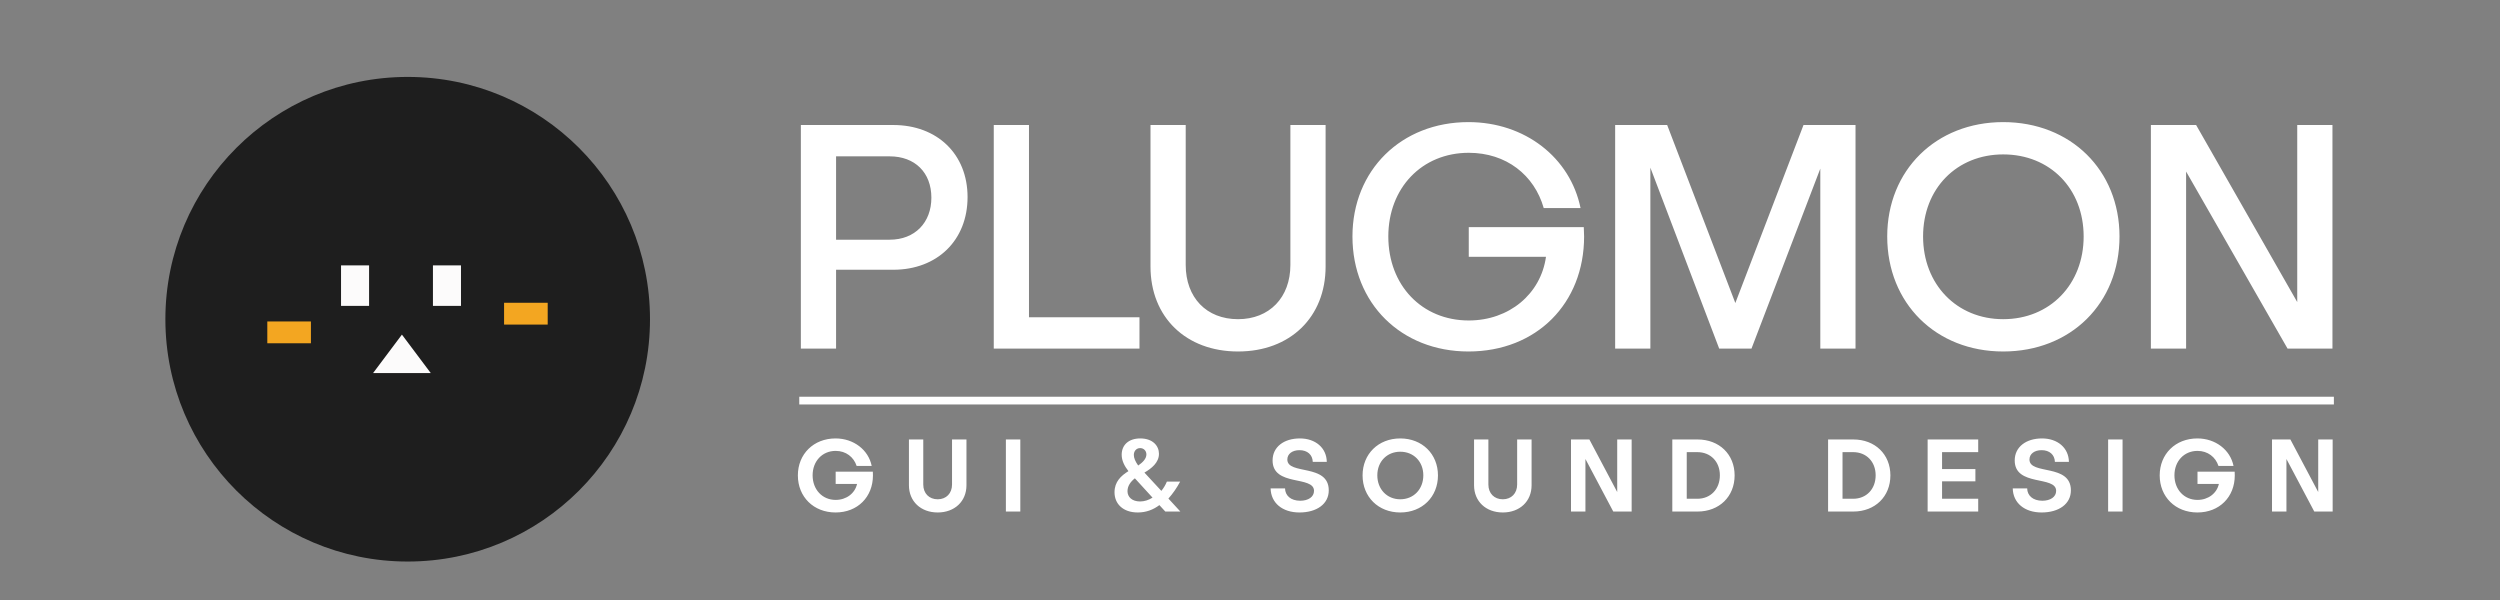 <?xml version="1.0" encoding="UTF-8"?>
<svg width="1300px" height="312px" viewBox="0 0 1300 312" version="1.1" xmlns="http://www.w3.org/2000/svg" xmlns:xlink="http://www.w3.org/1999/xlink">
    <rect x="0" y="0" width="1300" height="312" fill="#808080" stroke="none"/>
    <!-- Generator: Sketch 64 (93537) - https://sketch.com -->
    <title>logo_mon-publica-light</title>
    <desc>Created with Sketch.</desc>
    <g id="logo_mon-publica-light" stroke="none" stroke-width="1" fill="none" fill-rule="evenodd">
        <path d="M434.492,266.486 C445.94,266.486 453.932,258.44 453.932,247.208 C453.932,246.56 453.878,245.804 453.878,245.264 L434.546,245.264 L434.546,251.636 L445.67,251.636 C444.59,256.55 440.108,259.952 434.546,259.952 C427.58,259.952 422.558,254.552 422.558,247.154 C422.558,239.81 427.58,234.464 434.546,234.464 C439.892,234.464 443.942,237.65 445.454,242.294 L453.284,242.294 C451.61,233.924 443.888,227.984 434.492,227.984 C423.098,227.984 414.89,236.084 414.89,247.208 C414.89,258.386 423.098,266.486 434.492,266.486 Z M487.604,266.486 C496.406,266.486 502.562,260.708 502.562,252.338 L502.562,228.524 L495.056,228.524 L495.056,251.96 C495.056,256.55 492.032,259.628 487.604,259.628 C483.122,259.628 480.098,256.55 480.098,251.96 L480.098,228.524 L472.646,228.524 L472.646,252.338 C472.646,260.708 478.802,266.486 487.604,266.486 Z M530.564,266 L530.564,228.524 L523.058,228.524 L523.058,266 L530.564,266 Z M591.644,266.486 C596.018,266.486 599.744,265.028 602.876,262.652 L605.954,266 L613.784,266 L607.574,259.25 C609.95,256.604 612.002,253.58 613.676,250.448 L606.764,250.448 C606.116,252.068 605.144,253.742 603.902,255.254 L595.1,245.75 C598.826,243.59 602.66,240.512 602.66,235.976 C602.66,231.818 599.42,227.984 592.94,227.984 C586.838,227.984 583.274,231.44 583.274,236.462 C583.274,239.486 584.678,242.294 586.784,244.994 C582.896,247.424 579.548,250.502 579.548,256.01 C579.548,262.004 583.976,266.486 591.644,266.486 Z M591.86,242.078 C590.348,239.972 589.592,238.136 589.592,236.57 C589.592,234.518 590.942,233.006 592.886,233.006 C594.722,233.006 596.126,234.41 596.126,236.3 C596.126,238.514 594.29,240.404 591.86,242.078 Z M592.832,260.762 C588.674,260.762 586.298,258.44 586.298,255.416 C586.298,252.77 587.81,250.556 590.132,248.72 L599.312,258.764 C597.368,260.006 595.154,260.762 592.832,260.762 Z M675.728,266.486 C684.638,266.486 690.956,262.112 690.956,254.984 C690.956,240.89 669.41,247.154 669.41,238.946 C669.41,235.976 672.056,234.086 675.728,234.086 C679.832,234.086 682.532,236.462 682.64,240.188 L689.93,240.188 C689.822,232.844 683.99,227.984 675.944,227.984 C667.628,227.984 661.742,232.412 661.742,239.432 C661.742,253.202 683.288,247.154 683.288,255.254 C683.288,258.386 680.318,260.384 676.106,260.384 C671.192,260.384 668.276,257.684 668.222,253.958 L660.716,253.958 C660.878,261.518 666.818,266.486 675.728,266.486 Z M728.138,266.486 C739.532,266.486 747.74,258.386 747.74,247.208 C747.74,236.084 739.532,227.984 728.138,227.984 C716.744,227.984 708.536,236.084 708.536,247.208 C708.536,258.386 716.744,266.486 728.138,266.486 Z M728.138,259.628 C721.226,259.628 716.204,254.39 716.204,247.154 C716.204,240.026 721.226,234.896 728.138,234.896 C735.104,234.896 740.126,240.026 740.126,247.154 C740.126,254.39 735.104,259.628 728.138,259.628 Z M781.466,266.486 C790.268,266.486 796.424,260.708 796.424,252.338 L796.424,228.524 L788.918,228.524 L788.918,251.96 C788.918,256.55 785.894,259.628 781.466,259.628 C776.984,259.628 773.96,256.55 773.96,251.96 L773.96,228.524 L766.508,228.524 L766.508,252.338 C766.508,260.708 772.664,266.486 781.466,266.486 Z M824.426,266 L824.426,238.676 L838.898,266 L848.456,266 L848.456,228.524 L840.95,228.524 L840.95,255.848 L826.478,228.524 L816.92,228.524 L816.92,266 L824.426,266 Z M882.722,266 C894.008,266 902,258.224 902,247.208 C902,236.246 894.008,228.524 882.722,228.524 L869.6,228.524 L869.6,266 L882.722,266 Z M882.614,259.358 L877.106,259.358 L877.106,235.112 L882.614,235.112 C889.526,235.112 894.332,240.08 894.332,247.154 C894.332,254.336 889.526,259.358 882.614,259.358 Z M963.728,266 C975.014,266 983.006,258.224 983.006,247.208 C983.006,236.246 975.014,228.524 963.728,228.524 L950.606,228.524 L950.606,266 L963.728,266 Z M963.62,259.358 L958.112,259.358 L958.112,235.112 L963.62,235.112 C970.532,235.112 975.338,240.08 975.338,247.154 C975.338,254.336 970.532,259.358 963.62,259.358 Z M1028.666,266 L1028.666,259.358 L1009.874,259.358 L1009.874,250.286 L1027.208,250.286 L1027.208,243.914 L1009.874,243.914 L1009.874,235.112 L1028.666,235.112 L1028.666,228.524 L1002.368,228.524 L1002.368,266 L1028.666,266 Z M1061.636,266.486 C1070.546,266.486 1076.864,262.112 1076.864,254.984 C1076.864,240.89 1055.318,247.154 1055.318,238.946 C1055.318,235.976 1057.964,234.086 1061.636,234.086 C1065.74,234.086 1068.44,236.462 1068.548,240.188 L1075.838,240.188 C1075.73,232.844 1069.898,227.984 1061.852,227.984 C1053.536,227.984 1047.65,232.412 1047.65,239.432 C1047.65,253.202 1069.196,247.154 1069.196,255.254 C1069.196,258.386 1066.226,260.384 1062.014,260.384 C1057.1,260.384 1054.184,257.684 1054.13,253.958 L1046.624,253.958 C1046.786,261.518 1052.726,266.486 1061.636,266.486 Z M1103.732,266 L1103.732,228.524 L1096.226,228.524 L1096.226,266 L1103.732,266 Z M1142.642,266.486 C1154.09,266.486 1162.082,258.44 1162.082,247.208 C1162.082,246.56 1162.028,245.804 1162.028,245.264 L1142.696,245.264 L1142.696,251.636 L1153.82,251.636 C1152.74,256.55 1148.258,259.952 1142.696,259.952 C1135.73,259.952 1130.708,254.552 1130.708,247.154 C1130.708,239.81 1135.73,234.464 1142.696,234.464 C1148.042,234.464 1152.092,237.65 1153.604,242.294 L1161.434,242.294 C1159.76,233.924 1152.038,227.984 1142.642,227.984 C1131.248,227.984 1123.04,236.084 1123.04,247.208 C1123.04,258.386 1131.248,266.486 1142.642,266.486 Z M1188.95,266 L1188.95,238.676 L1203.422,266 L1212.98,266 L1212.98,228.524 L1205.474,228.524 L1205.474,255.848 L1191.002,228.524 L1181.444,228.524 L1181.444,266 L1188.95,266 Z M1213.62,206.318 L1213.62,210.318 L415.62,210.318 L415.62,206.318 L1213.62,206.318 Z M616.569,65.006 L616.569,137.75 C616.569,154.718 627.321,165.974 643.785,165.974 C660.081,165.974 671.001,154.718 671.001,137.75 L671.001,137.75 L671.001,65.006 L689.313,65.006 L689.313,138.59 C689.313,164.966 670.833,182.774 643.785,182.774 C616.737,182.774 598.257,164.966 598.257,138.59 L598.257,138.59 L598.257,65.006 L616.569,65.006 Z M763.588,63.494 C792.988,63.494 816.508,81.974 821.884,108.182 L821.884,108.182 L802.732,108.182 C797.86,91.046 783.244,79.454 763.756,79.454 C739.396,79.454 721.924,97.766 721.924,122.966 C721.924,148.334 739.396,166.646 763.756,166.646 C784.756,166.646 801.22,152.87 803.908,133.55 L803.908,133.55 L763.756,133.55 L763.756,118.094 L823.564,118.094 C823.564,119.438 823.732,121.454 823.732,122.966 C823.732,157.742 799.036,182.774 763.588,182.774 C728.644,182.774 703.276,157.742 703.276,122.966 C703.276,88.526 728.644,63.494 763.588,63.494 Z M1041.665,63.494 C1076.777,63.494 1102.145,88.526 1102.145,122.966 C1102.145,157.742 1076.777,182.774 1041.665,182.774 C1006.721,182.774 981.353,157.742 981.353,122.966 C981.353,88.526 1006.721,63.494 1041.665,63.494 Z M464.492,65.006 C487.34,65.006 503.132,80.126 503.132,102.47 C503.132,124.982 487.34,140.27 464.492,140.27 L464.492,140.27 L434.756,140.27 L434.756,181.262 L416.444,181.262 L416.444,65.006 Z M535.071,65.006 L535.071,164.966 L592.527,164.966 L592.527,181.262 L516.759,181.262 L516.759,65.006 L535.071,65.006 Z M866.927,65.006 L902.375,157.574 L937.823,65.006 L964.871,65.006 L964.871,181.262 L946.559,181.262 L946.559,87.686 L910.775,181.262 L893.975,181.262 L858.191,87.182 L858.191,181.262 L839.879,181.262 L839.879,65.006 L866.927,65.006 Z M1141.98,65.006 L1194.564,157.07 L1194.564,65.006 L1212.876,65.006 L1212.876,181.262 L1189.524,181.262 L1136.772,89.198 L1136.772,181.262 L1118.46,181.262 L1118.46,65.006 L1141.98,65.006 Z M1041.665,80.294 C1017.473,80.294 1000.001,98.102 1000.001,122.966 C1000.001,147.83 1017.473,165.974 1041.665,165.974 C1066.025,165.974 1083.497,147.83 1083.497,122.966 C1083.497,98.102 1066.025,80.294 1041.665,80.294 Z M462.644,81.302 L434.756,81.302 L434.756,124.646 L462.644,124.646 C475.748,124.646 484.316,115.742 484.316,102.806 C484.316,89.702 475.748,81.302 462.644,81.302 L462.644,81.302 Z" id="Combined-Shape" fill="#FFFFFF"></path>
        <circle id="Oval" fill="#1E1E1E" cx="212" cy="166" r="126"></circle>
        <g id="Group" transform="translate(139, 138)">
            <rect id="Rectangle" fill="#FCFBFB" x="86.13" y="2.45803378e-13" width="14.58" height="21.06"></rect>
            <rect id="Rectangle" fill="#FCFBFB" x="38.34" y="2.45803378e-13" width="14.58" height="21.06"></rect>
            <rect id="Rectangle" fill="#F3A621" x="123.12" y="19.44" width="22.68" height="11.34"></rect>
            <rect id="Rectangle" fill="#F3A621" x="0" y="29.16" width="22.68" height="11.34"></rect>
            <polygon id="Path" fill="#FCFBFB" transform="translate(70, 46) scale(-1, 1) translate(-70, -46) " points="70 36 85 56 55 56"></polygon>
        </g>
    </g>
</svg>